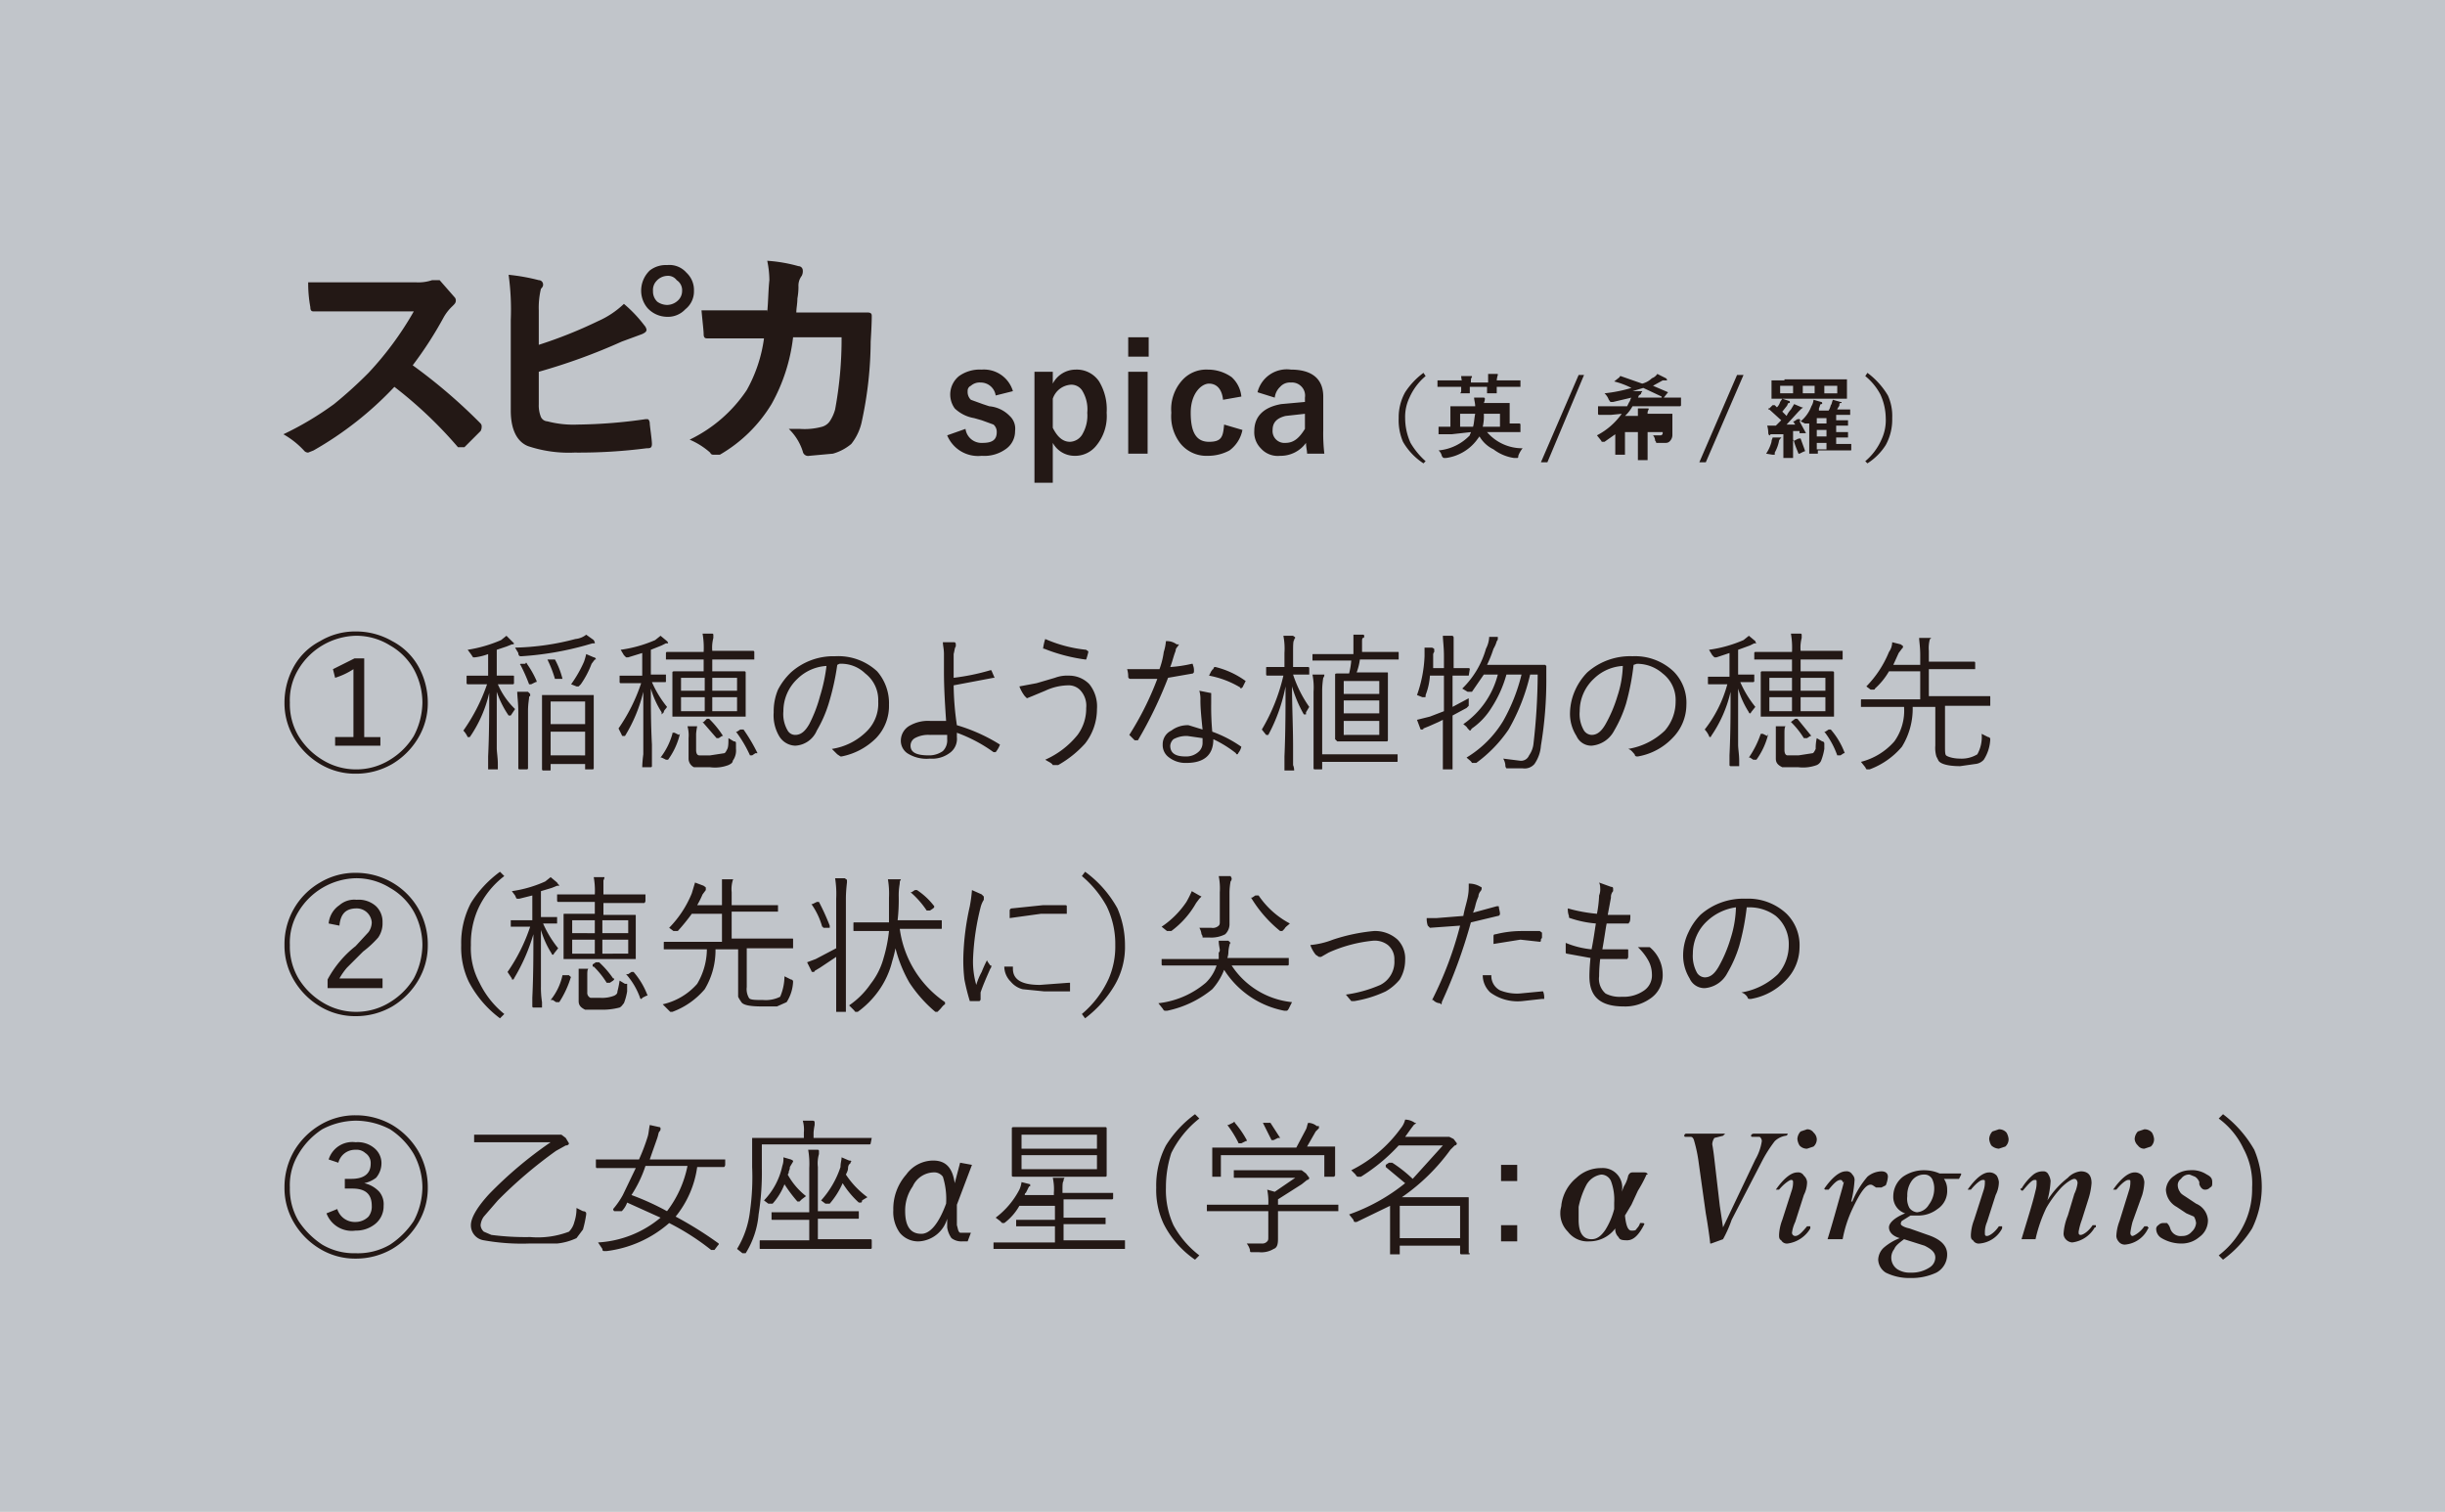 <svg xmlns="http://www.w3.org/2000/svg" viewBox="0 0 226.9 140.3"><defs><style>.cls-1{fill:#c1c5ca;}.cls-2{fill:#231815;}</style></defs><title>SpicaDictionary_box@2x</title><g id="レイヤー_2" data-name="レイヤー 2"><g id="レイヤー_1-2" data-name="レイヤー 1"><g id="SpicaDictionary_box_2x" data-name="SpicaDictionary_box@2x"><rect class="cls-1" width="226.9" height="140.34" transform="translate(226.9 140.3) rotate(180)"/><path class="cls-2" d="M38.3,33.9a50.4,50.4,0,0,1,6.3,5.4.4.4,0,0,1,.1.3.8.8,0,0,1-.1.4l-1.5,1.5h-.6a39.4,39.4,0,0,0-5.9-5.6,32,32,0,0,1-7.5,5.9l-.5.2a.5.5,0,0,1-.4-.2,7.9,7.9,0,0,0-1.9-1.5A29.2,29.2,0,0,0,31,37.5a40,40,0,0,0,3.2-2.9,30,30,0,0,0,4.2-5.7H29.1c-.2,0-.3-.1-.3-.4a12.1,12.1,0,0,1-.2-2.3h10a4,4,0,0,0,1.5-.2h.7l1.4,1.6a.4.4,0,0,1,.1.3c0,.2-.1.3-.3.5a4.4,4.4,0,0,0-.8,1A35.2,35.2,0,0,1,38.3,33.9ZM50,32a41.9,41.9,0,0,0,5.5-2.2,8.3,8.3,0,0,0,2.4-1.6,12.3,12.3,0,0,1,1.9,2,.8.8,0,0,1,.2.4c0,.2-.2.3-.4.4l-1.9.7A55.5,55.5,0,0,1,50,34.5v3a2.9,2.9,0,0,0,.2,1.2.7.7,0,0,0,.6.4,9.4,9.4,0,0,0,2.8.3,47,47,0,0,0,6.3-.5h.2c.1,0,.2.2.2.4s.2,1.5.2,1.9-.2.4-.5.4a49.2,49.2,0,0,1-6.7.4,11.9,11.9,0,0,1-4.3-.6c-1-.4-1.6-1.5-1.6-3.3V29.7a23.7,23.7,0,0,0-.2-4.2A18.4,18.4,0,0,1,50,26a.4.4,0,0,1,.4.4c0,.1,0,.2-.2.4a7.5,7.5,0,0,0-.2,2Zm11.9-7.4a2.1,2.1,0,0,1,1.8.7,2.2,2.2,0,0,1,.7,1.7,2.1,2.1,0,0,1-.8,1.7,2.2,2.2,0,0,1-1.7.7,2.5,2.5,0,0,1-1.8-.8,2.5,2.5,0,0,1-.6-1.6,2.6,2.6,0,0,1,.8-1.9A2.4,2.4,0,0,1,61.9,24.6Zm0,1a1.4,1.4,0,0,0-1,.5,1.2,1.2,0,0,0-.3.9,1.3,1.3,0,0,0,.4,1,1.6,1.6,0,0,0,.9.3,1.5,1.5,0,0,0,1-.4,1.2,1.2,0,0,0,.4-.9,1.1,1.1,0,0,0-.5-1A1,1,0,0,0,61.9,25.6ZM71.2,29c.1-1.1.1-2.1.2-3a9,9,0,0,0-.2-1.8,14.1,14.1,0,0,1,2.9.5.4.4,0,0,1,.4.4.9.9,0,0,1-.1.5,1.5,1.5,0,0,0-.3,1,5.9,5.9,0,0,1-.1,1.1c0,.5-.1.9-.1,1.3h6.6c.3,0,.4.1.4.3s0,.8-.1,2.4A35.6,35.6,0,0,1,80,39a5,5,0,0,1-1,2.2,4.6,4.6,0,0,1-1.7.9l-2.2.2a.5.5,0,0,1-.6-.4,5,5,0,0,0-1.3-2.1h1a6.2,6.2,0,0,0,2.1-.2,1.3,1.3,0,0,0,.7-.5,3.8,3.8,0,0,0,.5-1.1,35.7,35.7,0,0,0,.6-6.7H73.6a16.6,16.6,0,0,1-2,6.2,13.5,13.5,0,0,1-4.8,4.7h-.5c-.2,0-.3,0-.4-.2A7,7,0,0,0,64,40.8a13.3,13.3,0,0,0,5.3-4.6,13.5,13.5,0,0,0,1.6-4.8H65.6c-.2,0-.3-.1-.3-.4s-.1-1.1-.2-2.2h6.1ZM94,36.3l-1.6.4A1.4,1.4,0,0,0,91,35.5a1.2,1.2,0,0,0-.9.3.5.5,0,0,0-.3.5,1,1,0,0,0,.3.8l1.1.4.6.2a3,3,0,0,1,1.9.9,1.6,1.6,0,0,1,.5,1.4,2,2,0,0,1-.9,1.7,3.4,3.4,0,0,1-2.2.6,3.1,3.1,0,0,1-3.2-1.9l1.7-.6a1.5,1.5,0,0,0,1.6,1.3c.9,0,1.3-.3,1.3-1a.9.9,0,0,0-.3-.7L91.1,39l-.7-.2a3.4,3.4,0,0,1-1.8-.9,2.2,2.2,0,0,1,.4-3,3.3,3.3,0,0,1,2.1-.6A2.8,2.8,0,0,1,94,36.3Zm3.7-1.8v1.1a2.4,2.4,0,0,1,2.1-1.3,2.5,2.5,0,0,1,2.2,1.1,5,5,0,0,1,.7,2.9,4.3,4.3,0,0,1-1,3.1,2.5,2.5,0,0,1-2,.9,2.3,2.3,0,0,1-2-1.2v3.7H96V34.5Zm0,2.5v2.7c.4.8.9,1.3,1.6,1.3a1.4,1.4,0,0,0,1.2-.8,3.4,3.4,0,0,0,.4-1.9,3.3,3.3,0,0,0-.5-2.1,1.2,1.2,0,0,0-1-.5A1.9,1.9,0,0,0,97.7,37Zm8.9-5.7v1.8h-1.9V31.3Zm-.1,3.2v7.6h-1.8V34.5Zm8.7,2.3-1.7.3c-.1-1-.6-1.5-1.3-1.5s-1.7.9-1.7,2.7.5,2.7,1.7,2.7,1.3-.5,1.4-1.6l1.7.5a3.1,3.1,0,0,1-1.2,1.9,4.2,4.2,0,0,1-2,.5,3.1,3.1,0,0,1-2.6-1.2,4.1,4.1,0,0,1-.8-2.8,4,4,0,0,1,1-3,3,3,0,0,1,2.4-1,3.8,3.8,0,0,1,2.2.7A2.8,2.8,0,0,1,115.2,36.8Zm1.5-.4a2.8,2.8,0,0,1,3.1-2.1c2,0,3,.9,3,2.5v3.1a16.2,16.2,0,0,0,.1,2.2h-1.6c0-.3-.1-.6-.1-1a2.9,2.9,0,0,1-2.4,1.2,2.1,2.1,0,0,1-1.8-.7,2.1,2.1,0,0,1-.6-1.6c0-1.3.8-2.2,2.5-2.5l2.2-.2v-.4a1.2,1.2,0,0,0-.4-1.1,1.2,1.2,0,0,0-.9-.3,1.2,1.2,0,0,0-1,.4,1.6,1.6,0,0,0-.5,1Zm4.4,2-1.8.2c-.8.2-1.2.6-1.2,1.3a1.1,1.1,0,0,0,1.2,1.2c.8,0,1.3-.5,1.8-1.3Zm11.2-3.5a5.5,5.5,0,0,0-1.5,2,4.1,4.1,0,0,0-.4,1.9,5.6,5.6,0,0,0,.5,2.3,7,7,0,0,0,1.4,1.7l-.2.2a5.9,5.9,0,0,1-1.9-2,5.1,5.1,0,0,1-.4-2.2,4.8,4.8,0,0,1,.6-2.4,7,7,0,0,1,1.7-1.8Zm2.4,5.4h-1.2v-.7h1.1V37.7h2.3c0-.3-.1-.6-.1-.8h.9a.1.1,0,0,1,.1.1h0a1,1,0,0,1-.1.4h2.4v1.9h.9a.1.1,0,0,1,.1.1h0v.7H138a4.3,4.3,0,0,0,3.3,1.5,2.5,2.5,0,0,0-.4.7c0,.1,0,.2-.1.2h-.3a4.1,4.1,0,0,1-1.9-.8,3,3,0,0,1-1.3-1.2l-.3.4a4.3,4.3,0,0,1-2.8,1.6H134s-.1,0-.2-.2a.9.9,0,0,0-.3-.5,4.6,4.6,0,0,0,2.9-1.4c0-.1.1-.2.1-.3Zm.9-5.4h.9c.1,0,.1,0,.1.1h0c-.1.1-.1.2-.1.5h1.6v-.8h.8c.1,0,.1,0,.1.1h0a2,2,0,0,0-.1.5h2.2v.6h-2.2v.6h-.9v-.6h-1.6v.6h-.9a.3.3,0,0,0,.1-.2v-.4h-2.2v-.6h2.2C135.7,35.4,135.6,35.1,135.6,34.9Zm1.3,3.5h-1.4v1.2h1.2C136.8,39.3,136.8,38.9,136.9,38.4Zm.7,1.2h1.6V38.4h-1.5A4.1,4.1,0,0,1,137.6,39.6Zm9.4-4.8-3.4,8.1H143l3.5-8.1Zm2.5,3.7h-1.1a.1.1,0,0,1-.1-.1h0v-.7H151l.2-.4c.1-.1.1-.3.2-.4l-1.7.4h-.2c-.1,0-.1-.1-.2-.2a1.5,1.5,0,0,0-.4-.6,13.7,13.7,0,0,0,2.5-.5,7.6,7.6,0,0,0-1.6-.6h0l.5-.4a.1.1,0,0,1,.1-.1h0l2,.7a2,2,0,0,0,.9-.5,1,1,0,0,0,.5-.4l.8.4c.1.1.1.1.1.2h-.4l-.9.5,1.4.6h0l-.4.5h-.1c-.1,0-.1,0-.1-.1l-1.7-.8-1,.3h.9c0,.1-.1.1-.1.2s-.1.1-.2.2,0,.1-.1.2h4v.7a.1.1,0,0,1-.1.1h-4.4a3.5,3.5,0,0,1-.7.9H152v-.7h.9c.1,0,.1,0,.1.1h0a.6.6,0,0,0-.1.4h2.3v2a.8.8,0,0,1-.2.5.5.5,0,0,1-.4.2h-.9a.3.3,0,0,0-.1-.2.8.8,0,0,0-.2-.5h.7a.2.2,0,0,0,.2-.2V40.1h-1.4v2.6H152V40.1h-1.2v2.1h-.9V40.3l-1,.7h-.2a.1.1,0,0,1-.1-.1l-.4-.5a6.5,6.5,0,0,0,2.3-2Zm12.3-3.7-3.5,8.1h-.6l3.5-8.1Zm2.1,7.3a3.7,3.7,0,0,0,.5-1.1c0-.2.1-.3.1-.4h.8a.1.1,0,0,1-.1.1c0,.1-.1.1-.1.2a3.6,3.6,0,0,1-.4,1.1v.2h-.2Zm3.1-3,.6,1.1H167v-.2h-.6v2.5h-.9V40.3h-1.2a.1.1,0,0,1-.1.1.3.3,0,0,1-.1-.2,2.6,2.6,0,0,0-.1-.7h.8l.5-.5-1.1-1c-.1,0-.1,0-.1-.1h.1l.3-.3h.2l.2.2a1.1,1.1,0,0,0,.3-.5l.2-.3.6.2a.1.1,0,0,1,.1.1c0,.1,0,.1-.1.1s-.1.2-.2.3l-.4.5.4.4a2.1,2.1,0,0,1,.4-.6l.3-.5.7.3h.1a.1.1,0,0,1-.1.1l-.3.3-1.1,1.2h.8l-.2-.3h.1l.3-.2h.1A.1.1,0,0,1,167,39.1Zm-1.4-3.9h5.8V37h-7V35.3h1.2Zm-.4,1.3h1.2v-.7h-1.2Zm1.9,4.2.4,1.1h0c0,.1,0,.1-.1.1l-.4.2h-.1c-.1-.3-.3-.7-.4-1.1s-.1,0-.1-.1h.1l.4-.2h.1A.1.1,0,0,1,167.1,40.7Zm0-1.6a3.3,3.3,0,0,0,1-1.4,1.4,1.4,0,0,0,.2-.6l.7.2a.1.1,0,0,1,.1.1c0,.1,0,.1-.1.1s-.1.2-.2.4v.2h.9a1.7,1.7,0,0,0,.2-.5c.1-.1.1-.3.2-.5l.7.2h.1c0,.1,0,.1-.1.1s-.1.1-.1.2-.2.3-.2.4h1.2v.5h-1.3v.5h1.1v.5h-1.1v.6h1.1v.5h-1.1v.6h1.4v.5c0,.1,0,.1-.1.1h-3v.3h-.8V39.3h-.4Zm1.3-2.6v-.7h-1.1v.7Zm.2,2.8h.9v-.5h-.9Zm0,1.2h.9v-.6h-.9Zm0,1.2h.9v-.6h-.9Zm1.9-5.2v-.7h-1.2v.7Zm2.6-1.6.2-.3a7.2,7.2,0,0,1,1.9,2.1,4.6,4.6,0,0,1,.4,2.1,4.9,4.9,0,0,1-.6,2.5,5.5,5.5,0,0,1-1.7,1.7l-.2-.2a5.5,5.5,0,0,0,1.5-2,4.2,4.2,0,0,0,.4-2,5.4,5.4,0,0,0-.5-2.2A5.5,5.5,0,0,0,173.1,34.9ZM33,58.6a6.7,6.7,0,0,1,3.4.9,5.9,5.9,0,0,1,2.4,2.3,6.9,6.9,0,0,1,.9,3.4,6.3,6.3,0,0,1-.9,3.3,6.9,6.9,0,0,1-2.4,2.4,6.7,6.7,0,0,1-3.4.9,6.3,6.3,0,0,1-3.3-.9,6.9,6.9,0,0,1-2.4-2.4,6.3,6.3,0,0,1-.9-3.3,6.9,6.9,0,0,1,.9-3.4,5.9,5.9,0,0,1,2.4-2.3A6.3,6.3,0,0,1,33,58.6Zm0,.4a6.4,6.4,0,0,0-5.3,3.1,5.5,5.5,0,0,0-.8,3.1,5.8,5.8,0,0,0,.8,3.1,6.6,6.6,0,0,0,2.2,2.2,5.9,5.9,0,0,0,3.1.9,5.9,5.9,0,0,0,3.2-.9,6.6,6.6,0,0,0,2.2-2.2,6.8,6.8,0,0,0,.8-3.1,6.5,6.5,0,0,0-.8-3.1,5.8,5.8,0,0,0-2.2-2.2A5.9,5.9,0,0,0,33,59Zm.8,2.1v7.3h1.5v.8H31.1v-.8h1.7V62.1a6.7,6.7,0,0,1-1.7.8l-.2-.8,2-1Zm14,4.7-.4.6h-.2a9,9,0,0,1-1.1-2.2v5.2c0,.4.1.9.1,1.5v.5h-.9V70.2c.1-2.1.1-4.1.1-5.9a11.9,11.9,0,0,1-1.8,4.1h-.2a2.1,2.1,0,0,0-.4-.6,17.1,17.1,0,0,0,2.2-4.3H43.4a.1.1,0,0,1-.1-.1v-.6c0-.1,0-.1.1-.1h1.9V60.7a5.3,5.3,0,0,1-1.2.3h-.2l-.2-.3-.3-.4a12.6,12.6,0,0,0,3.1-.9l.5-.4.5.5.2.2c0,.1-.1.1-.2.1l-.5.2-.9.3v2.4h1.5c.1,0,.1,0,.1.1v.6a.1.1,0,0,1-.1.1H46.2A7.1,7.1,0,0,0,47.8,65.8Zm7.4-6.1H55l-.7.2a28.8,28.8,0,0,1-5.9,1h-.1c-.1,0-.2-.1-.2-.3l-.3-.5a23.6,23.6,0,0,0,5.6-.8,1.9,1.9,0,0,0,1-.4l.7.5C55.2,59.6,55.2,59.6,55.2,59.7Zm-6,4.7v.2a.1.1,0,0,0-.1.1c0,.2-.1.6-.1,1.3v5.3c0,.1-.1.1-.2.1h-.6a.1.1,0,0,1-.1-.1V66.1c0-.9-.1-1.5-.1-1.9h1Zm.6-1.2h0c0,.1,0,.1-.1.1l-.4.2h-.2a15.9,15.9,0,0,0-.8-1.8h-.1a.1.1,0,0,0,.1-.1h.4a.1.1,0,0,0,.1-.1.1.1,0,0,1,.1.1A8.7,8.7,0,0,1,49.8,63.2Zm5.3,8.1a.1.1,0,0,1-.1.1h-.7v-.5H51.1v.5c0,.1,0,.1-.1.1h-.6a.1.1,0,0,1-.1-.1V64.5h4.8v6.8ZM52.2,63h-.7a11.3,11.3,0,0,0-.7-1.8h.7A7.5,7.5,0,0,1,52.2,63Zm2.1,4.2V65.1H51.1v2.1Zm0,2.9V67.9H51.1v2.2Zm1-8.9h-.1l-.3.4a8.5,8.5,0,0,1-1,1.9l-.2.2h-.2l-.5-.2a11.3,11.3,0,0,0,1.2-2.1,6.4,6.4,0,0,0,.2-.7l.7.3A.2.2,0,0,1,55.3,61.2ZM62,59.7h-.2l-.4.2-1,.4v2.3h1.4v.6c0,.1,0,.1-.1.1H60.5a10,10,0,0,0,1.4,2.3c-.1.2-.3.3-.3.5l-.2.2v-.2a8.4,8.4,0,0,1-1-2.2c0,1.6,0,3.3.1,5.2v2a.1.1,0,0,1-.1.1h-.8a10.9,10.9,0,0,1,.1-1.2V64.2a14.1,14.1,0,0,1-1.7,4.1h-.2a.1.1,0,0,1-.1-.1l-.3-.6a16.4,16.4,0,0,0,2.1-4.2H57.6a.1.1,0,0,1-.1-.1v-.6h2.1V60.6l-1.3.4h-.2l-.2-.2-.3-.5a12.2,12.2,0,0,0,3.2-.9l.5-.4.6.5A.3.3,0,0,1,62,59.7Zm1.1,8.4A6.7,6.7,0,0,1,62,70.5h-.2l-.4-.2h-.1a6.5,6.5,0,0,0,1.1-2.2c0-.1,0-.1.1-.1h.1l.4.2ZM70,61.2H66.1v1.1h3a.1.1,0,0,1,.1.1v4.1H62.4V62.4c0-.1.1-.1.2-.1h2.7V61.2H61.8v-.6a.1.1,0,0,1,.1-.1h3.4a7.6,7.6,0,0,0-.1-1.7h.9a.1.1,0,0,1,.1.1v.3a3.5,3.5,0,0,0-.1,1.2h3.8a.1.1,0,0,1,.1.1Zm-4.6,2.9V62.9H63.2v1.2Zm0,1.9V64.7H63.2V66Zm2.9,3.5a1.6,1.6,0,0,1-.3,1.1c0,.2-.2.3-.4.4a3.5,3.5,0,0,1-1.7.2H64.4a.9.9,0,0,1-.5-.8V68.5a3.1,3.1,0,0,0-.1-1.1h.9a5.6,5.6,0,0,0-.1.7v1.5c0,.3.1.5.3.5h1l1.3-.2c.1,0,.2-.2.3-.4s.1-.6.1-1l.5.3c.2,0,.2.1.2.2Zm-1.2-1.2H67l-.3.2h-.2l-1.3-1.5h.1l.3-.3h.2A8.9,8.9,0,0,1,67.1,68.3Zm1.3-4.2V62.9H66.1v1.2Zm0,1.9V64.7H66.1V66Zm1.9,3.9h-.2l-.3.2h-.2a11.6,11.6,0,0,0-1.3-2.2h.1l.3-.2H69A15.9,15.9,0,0,1,70.3,69.9Zm7.4-8.2a23.3,23.3,0,0,1-.8,3.6,11.7,11.7,0,0,1-1.1,2.5,2.3,2.3,0,0,1-2,1.4,1.8,1.8,0,0,1-1.5-.9,3.8,3.8,0,0,1-.5-2.2,5.2,5.2,0,0,1,.4-2.1,6.1,6.1,0,0,1,1.2-1.6,5.9,5.9,0,0,1,4.1-1.5,5.3,5.3,0,0,1,3.9,1.4,4.5,4.5,0,0,1,1.1,3.1,4.3,4.3,0,0,1-1.2,3.1,6.2,6.2,0,0,1-3.2,1.7H78l-.3-.2-.5-.5a5.8,5.8,0,0,0,3.3-1.7,3.6,3.6,0,0,0,1-2.7,3.1,3.1,0,0,0-1.2-2.6,3.2,3.2,0,0,0-2.4-.9Zm-1,.1A4.2,4.2,0,0,0,74,63a4.1,4.1,0,0,0-1.3,3,3,3,0,0,0,.4,1.8.8.8,0,0,0,.7.4c.5,0,.9-.3,1.3-1a12.8,12.8,0,0,0,1-2.6A15.7,15.7,0,0,0,76.7,61.8Zm11.8,1.1a20.5,20.5,0,0,0,3.4-.7H92l.3.7h-.1l-3.7.7a27.3,27.3,0,0,0,.3,3.7,15.9,15.9,0,0,1,4,1.8h0a2.5,2.5,0,0,1-.4.7h-.2a13.8,13.8,0,0,0-3.4-1.8v.4a1.6,1.6,0,0,1-.7,1.5,2.7,2.7,0,0,1-1.8.5,3.3,3.3,0,0,1-2.1-.5,1.4,1.4,0,0,1-.6-1.2,1.6,1.6,0,0,1,.9-1.4,3.4,3.4,0,0,1,1.8-.4h1.5c-.1-1.5-.2-3-.2-4.6V60.7c0-.5-.1-.8-.1-1.1h1.1c.1.1.1.1.1.2v.2c-.1.1-.1.3-.2.7Zm-.6,5.3H86.3a2.6,2.6,0,0,0-1.4.3.8.8,0,0,0-.4.7c0,.6.5.9,1.7.9a2.2,2.2,0,0,0,1.3-.4,1.4,1.4,0,0,0,.4-1.1Zm6.7-4.5,1.6-.3,1.7-.5a3.2,3.2,0,0,1,1.3-.2,2.6,2.6,0,0,1,1.9.8,3.3,3.3,0,0,1,.7,2.3,5.2,5.2,0,0,1-1.1,3.2,10,10,0,0,1-2.5,2h-.5c-.1-.2-.4-.3-.7-.5a8,8,0,0,0,3-2.3,4.1,4.1,0,0,0,.8-2.5,2.1,2.1,0,0,0-.6-1.7,1.5,1.5,0,0,0-1.1-.4,5.2,5.2,0,0,0-2.1.5l-1.2.5-.5.2-.2-.2A3.6,3.6,0,0,1,94.6,63.7ZM97,59.3a12.6,12.6,0,0,0,3.8,1c.1.1.2.1.2.2h0a6.4,6.4,0,0,1-.2.7h-.1a16,16,0,0,1-3.8-1h-.1A4.5,4.5,0,0,1,97,59.3Zm11.6,2.6a12,12,0,0,0,2-.3h0c.1,0,.1,0,.1.1a1.3,1.3,0,0,1,.1.6h0c0,.1,0,.1-.1.2l-2.3.4a39.3,39.3,0,0,1-2.8,5.8h-.3l-.5-.5h0a28.1,28.1,0,0,0,2.6-5.2h-2.5a.2.2,0,0,1-.2-.2,2.3,2.3,0,0,0-.1-.7h3a7.5,7.5,0,0,0,.4-1.6,4.4,4.4,0,0,0,.2-1h0a1.5,1.5,0,0,1,1,.3h.2c0,.1-.1.1-.1.2a.5.5,0,0,0-.2.4C108.9,60.9,108.8,61.4,108.6,61.9Zm3,5.8c-.1-1-.2-1.9-.2-2.7a2.8,2.8,0,0,0-.1-.9l1,.2c.1,0,.1,0,.1.1v.9a25.4,25.4,0,0,0,.1,2.6,11.5,11.5,0,0,1,2.7,1.4h0a1.5,1.5,0,0,1-.3.6.1.1,0,1,1-.2,0,10.7,10.7,0,0,0-2.1-1.3c0,1.5-.9,2.2-2.5,2.2a2.5,2.5,0,0,1-1.6-.5,1.4,1.4,0,0,1-.6-1.2,1.4,1.4,0,0,1,.8-1.3,2.5,2.5,0,0,1,1.6-.5Zm0,.8-1.4-.2a2.5,2.5,0,0,0-1.3.3.9.9,0,0,0-.3.6c0,.7.5,1,1.4,1a1.7,1.7,0,0,0,1.3-.5,1.1,1.1,0,0,0,.3-.8Zm.6-5.8.2-.4c.1-.1.1-.2.2-.2a.3.3,0,0,1,.1-.2h.1a8,8,0,0,1,2.8,1.3h0l-.3.6a.1.1,0,0,0-.1.1.1.1,0,0,1-.1-.1A8.7,8.7,0,0,0,112.2,62.7Zm9.3,2.9-.3.5v.2H121a11.9,11.9,0,0,1-1.1-2.6c0,1.8.1,3.7.1,5.6v1.7a1.3,1.3,0,0,1,.1.5h-.9V70.2c.1-2.3.1-4.5.1-6.5a15.7,15.7,0,0,1-1.6,4.5h-.2l-.4-.5a17.4,17.4,0,0,0,2-5h-1.5a.1.1,0,0,1-.1-.1V62c0-.1,0-.1.1-.1h1.6V60.6a6.2,6.2,0,0,0-.1-1.6h.9c.1.1.2.1.2.2a.3.3,0,0,0-.1.2c-.1.1-.1.5-.1,1.2v1.3h1.4a.1.1,0,0,1,.1.1v.6H120A11.3,11.3,0,0,0,121.5,65.6Zm8.3-4.4h-3.6a5.3,5.3,0,0,1-.3,1.2h2.8c.1,0,.1,0,.1.1v6.1c0,.1,0,.2-.1.2h-4.6l-.2-.2V62.6c0-.1.1-.1.2-.1h1.1a7.4,7.4,0,0,0,.2-1.2h-3.6v-.5c0-.1,0-.1.1-.1h3.7V58.9h.9a.1.1,0,0,1,.1.1c0,.1,0,.2-.1.2s-.1.2-.1.4v.9h3.3c.1,0,.1,0,.1.1Zm-.1,9.4c0,.1,0,.1-.1.1h-6.9v.6c0,.1,0,.1-.1.1H122a.1.1,0,0,1-.1-.1V64.2a6.2,6.2,0,0,0-.1-1.6h1.1a.4.4,0,0,1-.1.3,8,8,0,0,0-.1,1.1V70h7ZM128,64.4V63.2h-3.3v1.2Zm0,1.8V65h-3.3v1.2Zm0,2V66.9h-3.3v1.3Zm8.3-5.5h-1.5v2.9l1.5-.8v.7l-.2.2-1.3.7v5h-.9V66.8l-.4.2-.9.4-.5.2c0,.1-.1.1-.2.1a.1.1,0,0,1-.1-.1l-.3-.8,1.2-.3L134,66V62.7h-1.3a6,6,0,0,1-.4,1.8c0,.2,0,.2-.1.2H132l-.5-.2a12.1,12.1,0,0,0,.7-3.6v-.8h.7c.2.1.2.1.2.2v.2a.4.4,0,0,0-.1.3V62H134V60.9c0-.9-.1-1.5-.1-1.9h.9c.1.1.1.1.1.2V62h1.4a.1.1,0,0,1,.1.1Zm7.2-.9v1a36.9,36.9,0,0,1-.5,6.4,3.4,3.4,0,0,1-.6,1.7,1.2,1.2,0,0,1-1.1.4h-1.5a.4.4,0,0,1-.1-.3,1.4,1.4,0,0,0-.2-.6l1.6.2a.8.8,0,0,0,.8-.5,2.3,2.3,0,0,0,.4-1,57.9,57.9,0,0,0,.4-6.5H142a18.7,18.7,0,0,1-2,5.1,12.6,12.6,0,0,1-3,3.1h-.4c-.1-.2-.3-.3-.5-.5a10,10,0,0,0,3.4-3.4,16.8,16.8,0,0,0,1.7-4.3h-1.4a11.1,11.1,0,0,1-1.4,3.1,6.4,6.4,0,0,1-1.8,1.9c-.1.1-.1.2-.2.2l-.2-.2c-.1-.2-.3-.3-.4-.4a8,8,0,0,0,3.2-4.6h-1.3l-1.1,1.6h-.4l-.5-.3a8.3,8.3,0,0,0,2.2-3.7,2.6,2.6,0,0,0,.3-1.1h.8v.2a.3.3,0,0,1-.1.2,2.6,2.6,0,0,1-.3.7,11.6,11.6,0,0,1-.6,1.5h5.4Zm8.1-.1a22.9,22.9,0,0,1-.7,3.6,11.7,11.7,0,0,1-1.1,2.5,2.6,2.6,0,0,1-2.1,1.4,1.5,1.5,0,0,1-1.4-.9,3.8,3.8,0,0,1-.6-2.2,5.4,5.4,0,0,1,.5-2.1,5.7,5.7,0,0,1,1.1-1.6,6,6,0,0,1,4.2-1.5,5.2,5.2,0,0,1,3.8,1.4,4.1,4.1,0,0,1,1.2,3.1,4.4,4.4,0,0,1-1.3,3.1,5.8,5.8,0,0,1-3.2,1.7h-.1a.2.2,0,0,1-.2-.2c-.2-.2-.3-.4-.6-.5a6.4,6.4,0,0,0,3.4-1.7,4.1,4.1,0,0,0,1-2.7,3.1,3.1,0,0,0-1.2-2.6,3.6,3.6,0,0,0-2.4-.9Zm-1,.1a4.2,4.2,0,0,0-2.7,1.2,4.1,4.1,0,0,0-1.3,3,3,3,0,0,0,.4,1.8.9.9,0,0,0,.7.4c.5,0,.9-.3,1.3-1a12.7,12.7,0,0,0,1.1-2.6A9.7,9.7,0,0,0,150.6,61.8ZM163,59.7h-.2l-.4.2-1.1.4v2.3h1.5v.6a.1.1,0,0,1-.1.1h-1.2a10,10,0,0,0,1.4,2.3l-.4.5a.1.1,0,1,1-.2,0,8.4,8.4,0,0,1-1-2.2v5.2c0,.4.1.9.1,1.5v.5h-.8a.1.1,0,0,1-.1-.1V70.1c.1-2.1.1-4.1.1-5.9a11.9,11.9,0,0,1-1.8,4.1.1.1,0,0,1-.2,0,2.1,2.1,0,0,0-.4-.6,11.8,11.8,0,0,0,2.1-4.2h-1.7c-.1,0-.1,0-.1-.1v-.6h2V60.6l-1.2.4h-.2l-.2-.2-.3-.5a12.2,12.2,0,0,0,3.2-.9l.5-.4.6.5A.3.3,0,0,0,163,59.7Zm1.1,8.4a6.7,6.7,0,0,1-1.1,2.4h-.3l-.3-.2h-.1a9,9,0,0,0,1.1-2.2h.2l.4.2Zm6.9-6.9h-3.9v1.1H170c.1,0,.2,0,.2.1v4.1h-6.8V62.4a.1.1,0,0,1,.1-.1h2.8V61.2h-3.5v-.6a.1.1,0,0,1,.1-.1h3.4a7.6,7.6,0,0,0-.1-1.7h.9a.1.1,0,0,1,.1.1v.3a3.5,3.5,0,0,0-.1,1.2H171Zm-4.7,2.9V62.9h-2.1v1.2Zm0,1.9V64.7h-2.1V66Zm3,3.5a5.3,5.3,0,0,1-.3,1.1.8.8,0,0,1-.4.4,3.7,3.7,0,0,1-1.7.2h-1.5c-.4-.2-.6-.4-.6-.8V67.4h.9c-.1.1-.1.4-.1.7v1.5c0,.3.1.5.3.5h1l1.3-.2c.1,0,.2-.2.3-.4a4.1,4.1,0,0,1,.1-1l.5.3a.2.2,0,0,1,.2.2Zm-1.2-1.2H168l-.3.2h-.3a7.9,7.9,0,0,0-1.2-1.5h0l.4-.3h.2Zm1.3-4.2V62.9h-2.3v1.2Zm0,1.9V64.7h-2.3V66Zm1.8,3.9h-.1l-.3.2h-.3a7.8,7.8,0,0,0-1.2-2.2h.1l.3-.2h.2A7.1,7.1,0,0,1,171.2,69.9Zm13.5-4.4h-4.2v3.7c0,.5,0,.8.1.9s.6.3,1.3.3a2.8,2.8,0,0,0,1.6-.4,3.3,3.3,0,0,0,.4-1.9l.6.3a.2.2,0,0,1,.2.2h0a3.8,3.8,0,0,1-.6,1.9,1.2,1.2,0,0,1-.8.4l-1.4.2c-1.1,0-1.8-.2-2-.5l-.2-.4a2.8,2.8,0,0,1-.1-1V65.6h-2.1a6.7,6.7,0,0,1-1,3.7,7.2,7.2,0,0,1-3,2.1h-.2c-.1,0-.1,0-.2-.2l-.4-.5a6.1,6.1,0,0,0,3.1-1.9,4.9,4.9,0,0,0,.9-3.2h-4v-.6c0-.1,0-.1.1-.1h5.4V62.3h-2.9a6.5,6.5,0,0,1-1.3,1.6c0,.1-.1.1-.2.1h-.2l-.4-.3a9.9,9.9,0,0,0,2.1-3.2,1.6,1.6,0,0,0,.3-.9l.8.2c.1.1.2.1.2.2s0,.1-.1.2l-.3.4-.5,1.1h2.5v-.9c0-.8-.1-1.3-.1-1.6h1.1a.1.1,0,0,1-.1.1h0a3.1,3.1,0,0,0-.1,1.1v1h4.2a.1.1,0,0,1,.1.1v.6H179v2.5h5.6c.1,0,.1,0,.1.1ZM33,81a6.7,6.7,0,0,1,3.4.9,6.6,6.6,0,0,1,3.3,5.8,6.3,6.3,0,0,1-.9,3.3,6.9,6.9,0,0,1-2.4,2.4,6.7,6.7,0,0,1-3.4.9,6.3,6.3,0,0,1-3.3-.9A6.9,6.9,0,0,1,27.3,91a6.3,6.3,0,0,1-.9-3.3,6.6,6.6,0,0,1,3.3-5.8A6.3,6.3,0,0,1,33,81Zm0,.5a6.4,6.4,0,0,0-5.3,3.1,5.5,5.5,0,0,0-.8,3.1,5.8,5.8,0,0,0,.8,3.1A6.6,6.6,0,0,0,29.9,93a5.9,5.9,0,0,0,3.1.9,5.9,5.9,0,0,0,3.2-.9,6.6,6.6,0,0,0,2.2-2.2,6.8,6.8,0,0,0,.8-3.1,6.5,6.5,0,0,0-.8-3.1,5.8,5.8,0,0,0-2.2-2.2A5.9,5.9,0,0,0,33,81.5Zm-2.5,4.2a2.3,2.3,0,0,1,1-1.7,2.1,2.1,0,0,1,1.6-.5,2.4,2.4,0,0,1,1.8.6,2,2,0,0,1,.6,1.5,2.3,2.3,0,0,1-.4,1.4,9.4,9.4,0,0,1-1.4,1.3l-1.5,1.5a6.1,6.1,0,0,0-.7,1h4v.9H30.4v-.8A9.9,9.9,0,0,1,33,87.8l1.2-1.3a1.6,1.6,0,0,0,.3-.9,1.4,1.4,0,0,0-1.4-1.3c-1,0-1.5.5-1.6,1.6Zm16.3-4.4a8,8,0,0,0-2.5,3.2,7.9,7.9,0,0,0-.6,3.2,6.7,6.7,0,0,0,.8,3.5,8.4,8.4,0,0,0,2.3,2.9l-.4.4a10,10,0,0,1-2.9-3.4,7.4,7.4,0,0,1-.7-3.4,8,8,0,0,1,.9-3.9,10.4,10.4,0,0,1,2.7-2.9Zm5.1.9h-.2l-.5.2-1,.3v2.4h1.5v.6H50.4a10,10,0,0,0,1.4,2.3l-.4.5a.1.1,0,1,1-.2,0,8.4,8.4,0,0,1-1-2.2v5.2a8.6,8.6,0,0,0,.1,1.5v.5h-.8a.1.1,0,0,1-.1-.1V92.6c.1-2.1.1-4.1.1-5.9a17.4,17.4,0,0,1-1.8,4.1.1.1,0,0,1-.1.1c-.1,0-.1,0-.1-.1l-.4-.6A16.4,16.4,0,0,0,49.2,86H47.4v-.6h2V83.1l-1.2.3H48c-.1,0-.1-.1-.2-.3l-.3-.4a11.4,11.4,0,0,0,3.1-.9l.5-.4.6.5C51.8,82.1,51.9,82.1,51.9,82.2ZM53,90.6A9,9,0,0,1,51.9,93h-.3l-.3-.2h-.2a5.5,5.5,0,0,0,1.1-2.3h.6l.2.2Zm6.9-7a.3.3,0,0,1-.1.2H56v1.1h2.9c.1,0,.1,0,.1.1V89H52.3V84.9c0-.1,0-.1.1-.1h2.8V83.7H51.8c-.1,0-.1-.1-.1-.2v-.5h3.5a7.1,7.1,0,0,0-.1-1.6h1a.8.8,0,0,1-.1.3V83h3.9Zm-4.7,3V85.4H53.1v1.2Zm0,1.9V87.2H53.1v1.3Zm3,3.5a5.3,5.3,0,0,1-.3,1.1c-.1.1-.2.3-.4.4a6.2,6.2,0,0,1-1.8.2H54.3c-.4-.2-.6-.4-.6-.8V89.9h.9c-.1.1-.1.3-.1.7v1.5a.5.5,0,0,0,.3.5h.9a3.1,3.1,0,0,0,1.3-.2c.2-.1.3-.2.3-.4a8.7,8.7,0,0,0,.2-1l.5.3h.2Zm-1.3-1.2H57c0,.1,0,.1-.1.2l-.3.2h-.3a7.9,7.9,0,0,0-1.2-1.5H55v-.2l.3-.2h.3A8.7,8.7,0,0,1,56.9,90.8Zm1.4-4.2V85.4H55.9v1.2Zm0,1.9V87.2H55.9v1.3Zm1.8,3.9H60l-.4.2a.1.1,0,1,1-.2,0,6.7,6.7,0,0,0-1.3-2.2h.2l.3-.2h.2A7.1,7.1,0,0,1,60.1,92.4ZM73.6,88H69.3v3.6a1.6,1.6,0,0,0,.2,1c.1.2.6.2,1.3.2a3,3,0,0,0,1.6-.3,4.9,4.9,0,0,0,.4-1.9l.6.3a.2.2,0,0,1,.2.2h0a3.8,3.8,0,0,1-.6,1.9l-.9.4H70.8c-1.1,0-1.8-.1-2-.4s-.2-.3-.3-.5V88.1H66.4a7,7,0,0,1-1,3.7,7.2,7.2,0,0,1-3,2.1h-.2l-.2-.2-.5-.5a6,6,0,0,0,3.2-1.9,6.4,6.4,0,0,0,.9-3.2h-4v-.6c0-.1,0-.1.1-.1H67V84.8H64.2a18.3,18.3,0,0,1-1.3,1.6h-.4l-.4-.3a9.9,9.9,0,0,0,2.1-3.2l.3-1,.8.3c.1.1.2.1.2.2v.2l-.3.4a9.3,9.3,0,0,1-.5,1H67V81.6h1.1a.1.1,0,0,0-.1.1h0a2.8,2.8,0,0,0-.1,1.1V84h4.3v.6H67.9v2.5h5.6c.1,0,.1,0,.1.1Zm5-6.3v.2a13.8,13.8,0,0,0-.1,1.4V93.9h-.9V88.8l-1.5,1-.5.3a.1.1,0,0,1-.1.1c-.1,0-.2,0-.2-.1l-.4-.8.8-.3,1.9-1V83.4a9.2,9.2,0,0,0-.1-1.9h.9C78.5,81.6,78.6,81.6,78.6,81.7ZM77,85.9h0v.2h-.6a.1.1,0,0,0-.1-.1,6.8,6.8,0,0,0-1-2.1h.1l.4-.2h.2A21.2,21.2,0,0,1,77,85.9Zm10.7,7.3c-.2.1-.3.3-.5.5l-.2.2h-.2a12.5,12.5,0,0,1-2.4-2.7,12.7,12.7,0,0,1-1.3-3.2,10.4,10.4,0,0,1-.3,1.2,8,8,0,0,1-1.3,2.8,8.5,8.5,0,0,1-1.9,1.9h-.1c-.1,0-.2,0-.2-.1l-.5-.5a7.6,7.6,0,0,0,2-2A6.7,6.7,0,0,0,82,88.9a13.7,13.7,0,0,0,.5-2.5H79.3c-.1,0-.1,0-.1-.1v-.6c0-.1,0-.1.1-.1h3.2V83.3a8.1,8.1,0,0,0-.1-1.7h1.2c0,.1-.1.1-.1.3s-.1.5-.1,1.2a16.9,16.9,0,0,1-.1,2.3h4c.1,0,.1,0,.1.1v.6c0,.1,0,.1-.1.1H83.5a9.8,9.8,0,0,0,4.2,6.8Zm-1-9.1h0c0,.1,0,.1-.1.2l-.3.2H86a8.3,8.3,0,0,0-1.5-1.7h.1l.3-.2h.2A6.6,6.6,0,0,1,86.7,84.1Zm3.5-1.5.9.4.2.2v.3a2.4,2.4,0,0,0-.3.7,23.1,23.1,0,0,0-.7,4.8,7.8,7.8,0,0,0,.3,2.4,5.9,5.9,0,0,1,.5-1.2,11.7,11.7,0,0,1,.5-1.1c0,.1.1.2.3.5h.1a.4.4,0,0,1-.1.3c-.4.9-.7,1.6-.9,2.2v.6c0,.1,0,.1-.1.2H90a19.3,19.3,0,0,1-.5-2,14.8,14.8,0,0,1-.1-2.1,24,24,0,0,1,.6-4.7A13.7,13.7,0,0,0,90.2,82.6Zm3,7.1H94v.2c0,1,.8,1.5,2.5,1.5l2.7-.2h.1v.8H96.9l-2-.2a2.1,2.1,0,0,1-1.1-.7A2,2,0,0,1,93.2,89.7Zm.5-4.5v-.7a.2.2,0,0,1,.2-.2l2.9-.3h2c.1,0,.2,0,.2.1v.7H96.6Zm6.7-3.9.3-.4a10.4,10.4,0,0,1,3,3.4,8.6,8.6,0,0,1,.7,3.4,7,7,0,0,1-1,3.8,10.6,10.6,0,0,1-2.7,3l-.3-.4a9.3,9.3,0,0,0,2.5-3.3,7.5,7.5,0,0,0,.6-3.1,8,8,0,0,0-.8-3.6A9.8,9.8,0,0,0,100.4,81.3ZM119.9,93l-.3.6c-.1.2-.2.2-.2.2h-.2a8.5,8.5,0,0,1-5.6-3.8,5.8,5.8,0,0,1-1.1,1.8,9.7,9.7,0,0,1-4.2,2h-.2s-.1,0-.2-.2l-.4-.5a8.2,8.2,0,0,0,4.4-1.9,3.9,3.9,0,0,0,1-1.6h-5a.1.1,0,0,1-.1-.1V89h5.3v-.6a.3.3,0,0,0,.1-.2c0-.2-.1-.5-.1-.9h.9l.2.2a.3.3,0,0,0-.1.2,3.5,3.5,0,0,0-.1.6,1.8,1.8,0,0,1-.1.6h5.7v.6a.1.1,0,0,1-.1.1h-5.2A7.6,7.6,0,0,0,119.9,93Zm-8.4-9.8-.2.2-.3.4a8.3,8.3,0,0,1-2.3,2.6h-.4l-.5-.4a8.4,8.4,0,0,0,2.3-2.3,9.3,9.3,0,0,0,.5-1l.7.4Zm2.8-1.7a.4.4,0,0,1-.1.3,5.8,5.8,0,0,0-.1,1v2.9a1.3,1.3,0,0,1-.4,1,2.8,2.8,0,0,1-1.5.3h-.6a.4.4,0,0,0-.1-.3,1.4,1.4,0,0,0-.2-.6h1.1a.8.8,0,0,0,.7-.2c.1-.1.1-.2.1-.4V82.8a5.8,5.8,0,0,0-.1-1.5h1.1Zm5.4,4.2c-.2.2-.4.3-.5.5l-.2.2h-.2a11.8,11.8,0,0,1-2.7-3.1h.1l.3-.2h.3A8,8,0,0,0,119.7,85.7Zm1.9,2a7.6,7.6,0,0,0,2.1-.5,17,17,0,0,1,3.8-.8,3.1,3.1,0,0,1,2.2.8,2.5,2.5,0,0,1,.7,1.9,3.5,3.5,0,0,1-.5,1.8,4.7,4.7,0,0,1-1.3,1.1,11,11,0,0,1-2.9.9h-.3l-.5-.6a12.2,12.2,0,0,0,3.2-.9,2.4,2.4,0,0,0,1.3-2.3,1.7,1.7,0,0,0-.6-1.4,2,2,0,0,0-1.4-.4,13.2,13.2,0,0,0-4.1,1.1l-.7.4h-.2l-.3-.2A3.1,3.1,0,0,1,121.6,87.7Zm15.1-3,2.2-.6h.1c.1,0,.1,0,.1.1s.1.4.1.6h0a.2.2,0,0,1-.2.2l-2.5.6a48.3,48.3,0,0,1-2.7,7.4c0,.1,0,.2-.1.2a.1.1,0,0,0-.1-.1.9.9,0,0,1-.6-.3h-.1a33.8,33.8,0,0,0,2.6-6.9l-2.8.2-.2-.2a2,2,0,0,1-.1-.7h.9l2.5-.2c.1-.6.3-1.2.4-1.7s.1-.8.1-1.1v-.2a2,2,0,0,1,1.1.3.1.1,0,0,1,.1.1.4.4,0,0,1-.1.3.8.8,0,0,0-.2.5,4.6,4.6,0,0,0-.3.9A4.5,4.5,0,0,1,136.7,84.7Zm.9,5.8h.8a1.5,1.5,0,0,0,.8,1.4,4.2,4.2,0,0,0,1.8.3l2.1-.2h.1a1.5,1.5,0,0,1,.1.7h-.2l-1.8.2a4.3,4.3,0,0,1-3-.8A2.2,2.2,0,0,1,137.6,90.5Zm1-2.9v-.7c0-.1,0-.2.2-.2a9.9,9.9,0,0,1,2.4-.3h1.7c.1.1.2.1.2.2v.4c0,.1-.1.1-.1.2s0,.2-.1.2h0l-1.8-.2Zm9.9,1.4a13.6,13.6,0,0,0-.1,1.6,1.8,1.8,0,0,0,.6,1.6,2.8,2.8,0,0,0,1.5.3,3.3,3.3,0,0,0,2.1-.6,1.7,1.7,0,0,0,.7-1.5,2.7,2.7,0,0,0-.3-1.2,5,5,0,0,0-1-1.3h1.1a3.3,3.3,0,0,1,1.2,2.5,2.6,2.6,0,0,1-1.2,2.3,4,4,0,0,1-2.4.7c-2.2,0-3.2-.9-3.2-2.8,0-.1,0-.7.1-1.7l-2.2-.4c-.1,0-.1-.1-.1-.2v-.8a8.4,8.4,0,0,0,2.4.6c.2-1,.3-1.8.4-2.4a9.9,9.9,0,0,1-2.4-.5c-.1,0-.1-.1-.1-.2a1.7,1.7,0,0,1-.1-.7,14.6,14.6,0,0,0,2.7.5,11.1,11.1,0,0,0,.2-1.7,1.5,1.5,0,0,0,.1-.7,1.1,1.1,0,0,0-.1-.5l1.1.4c.2,0,.2.1.2.2v.2a.8.8,0,0,0-.2.6l-.3,1.6h2.1c0,.3,0,.6-.1.7s0,.1-.1.1h-2c-.1.5-.2,1.3-.4,2.4h2.3c.1,0,.1,0,.1.1v.6a.3.3,0,0,1-.1.2h-2.4Zm13.6-4.8a22.9,22.9,0,0,1-.7,3.6,11.7,11.7,0,0,1-1.1,2.5,2.6,2.6,0,0,1-2.1,1.4,1.5,1.5,0,0,1-1.4-.9,4.1,4.1,0,0,1-.6-2.3,4.9,4.9,0,0,1,.5-2,5.7,5.7,0,0,1,1.1-1.6,6,6,0,0,1,4.2-1.5,5.2,5.2,0,0,1,3.8,1.4,4.1,4.1,0,0,1,1.2,3.1,4.4,4.4,0,0,1-1.3,3.1,5.8,5.8,0,0,1-3.2,1.7h-.1c-.1,0-.2,0-.2-.1a1,1,0,0,0-.6-.5,6.4,6.4,0,0,0,3.4-1.7,4.1,4.1,0,0,0,1-2.7,3.4,3.4,0,0,0-1.2-2.7,4.1,4.1,0,0,0-2.4-.8Zm-1,0a4.9,4.9,0,0,0-2.7,1.3,4.1,4.1,0,0,0-1.3,3,3.2,3.2,0,0,0,.4,1.8.9.9,0,0,0,.7.4c.5,0,.9-.3,1.3-1a12.7,12.7,0,0,0,1.1-2.6A10.4,10.4,0,0,0,161.1,84.2ZM33,103.5a6.7,6.7,0,0,1,3.4.9,6.9,6.9,0,0,1,2.4,2.4,6.7,6.7,0,0,1,.9,3.4,6.3,6.3,0,0,1-.9,3.3,6.9,6.9,0,0,1-2.4,2.4,6.7,6.7,0,0,1-3.4.9,6.3,6.3,0,0,1-3.3-.9,6.9,6.9,0,0,1-2.4-2.4,6.3,6.3,0,0,1-.9-3.3,6.7,6.7,0,0,1,.9-3.4,6.9,6.9,0,0,1,2.4-2.4A6.3,6.3,0,0,1,33,103.5Zm0,.5a6.8,6.8,0,0,0-3.1.8,6.9,6.9,0,0,0-2.2,2.3,5.5,5.5,0,0,0-.8,3.1,5.8,5.8,0,0,0,.8,3.1,7.7,7.7,0,0,0,2.2,2.2,5.8,5.8,0,0,0,3.1.8,5.9,5.9,0,0,0,3.2-.8,7.7,7.7,0,0,0,2.2-2.2,6.8,6.8,0,0,0,.8-3.1,6.5,6.5,0,0,0-.8-3.1,6.9,6.9,0,0,0-2.2-2.3A6.9,6.9,0,0,0,33,104Zm-2.5,3.6A2.3,2.3,0,0,1,33,106a2.4,2.4,0,0,1,1.8.6,1.8,1.8,0,0,1,.6,1.4,2.1,2.1,0,0,1-.5,1.3,2.8,2.8,0,0,1-1.1.5h0a2.7,2.7,0,0,1,1.4.8,1.8,1.8,0,0,1,.4,1.3,2.1,2.1,0,0,1-.8,1.7,2.8,2.8,0,0,1-1.8.6,2.5,2.5,0,0,1-2.7-1.6l1-.4a1.7,1.7,0,0,0,1.7,1.2,1.7,1.7,0,0,0,1.2-.5,1.5,1.5,0,0,0,.3-1c0-1.1-.6-1.6-1.8-1.6H32v-.9h.6c1.2,0,1.8-.5,1.8-1.4a1.1,1.1,0,0,0-.5-1,1.2,1.2,0,0,0-.9-.3,1.6,1.6,0,0,0-1.6,1.2Zm23.9,5.1a10.6,10.6,0,0,1-.3,1.4l-.6.8a5.6,5.6,0,0,1-1.8.5H49.1a19.9,19.9,0,0,1-4.2-.3,1.4,1.4,0,0,1-1.2-1.4c0-.7.6-1.7,1.7-2.9a37.5,37.5,0,0,1,5.7-4.8H44v-.7h8.1l.4.3.3.5c0,.1-.1.2-.3.2l-.9.5a41.5,41.5,0,0,0-5.4,4.6l-1.3,1.5a1.6,1.6,0,0,0-.3.8.9.9,0,0,0,.3.6l.7.3a24.5,24.5,0,0,0,3.6.2,8.1,8.1,0,0,0,3.6-.5,1.9,1.9,0,0,0,.5-.9,3.9,3.9,0,0,0,.2-1.3l.6.3c.2,0,.3.1.3.2Zm12.9-4.6a.3.3,0,0,1-.1.2H64.7a9.3,9.3,0,0,1-2,4.6,34.7,34.7,0,0,1,4,2.5h0c0,.1,0,.1-.1.2l-.3.4H66a22.8,22.8,0,0,0-3.9-2.5,10.8,10.8,0,0,1-5.8,2.6h-.2c-.1,0-.2,0-.2-.2l-.4-.6a9.9,9.9,0,0,0,5.8-2.3l-3.1-1.4a2.2,2.2,0,0,1-.5.8H57a.3.3,0,0,1-.1-.2h0a7.7,7.7,0,0,0,.9-1.3l1.2-2.5H55.4c-.1,0-.1-.1-.1-.2v-.6h4a18,18,0,0,0,.8-2.1c.1-.3.1-.6.2-1.1l.9.2c.1,0,.1.1.1.2a.3.3,0,0,1-.1.2c-.1.1-.1.3-.2.6s-.5,1.4-.7,2h7Zm-3.5.1H59.9a11.3,11.3,0,0,1-1.3,2.7,24.1,24.1,0,0,1,3.3,1.5A10.2,10.2,0,0,0,63.8,108.2Zm17-2.1a.1.1,0,0,1-.1.1h-10v2.2a24.6,24.6,0,0,1-.3,4.3,8.1,8.1,0,0,1-1.2,3.6h-.3l-.5-.4a8.6,8.6,0,0,0,1.2-3.5,22.5,22.5,0,0,0,.2-4.1v-2.7h4.8v-.5a3.1,3.1,0,0,0-.1-1.1h.9c.2,0,.2.1.2.2v.2a5.6,5.6,0,0,0-.1.7v.5h5.4Zm.1,9.7a.1.1,0,0,1-.1.1H70.6c-.1,0-.1,0-.1-.1v-.6c0-.1,0-.1.1-.1h4.5v-1.9H71.7c-.1,0-.1,0-.1-.1v-.6h3.5v-4.1a7.6,7.6,0,0,0-.1-1.7h.9a.1.1,0,0,1,.1.1v.3a3.1,3.1,0,0,0-.1,1.2v4.1h3.8v.6c0,.1,0,.1-.1.1H75.9v1.9h4.9a.1.1,0,0,1,.1.1ZM74.8,111l-.4.3-.2.2H74a13.3,13.3,0,0,1-1.2-1.6,5.8,5.8,0,0,1-1.1,1.8h-.4l-.4-.3a6.6,6.6,0,0,0,1.7-3.2,1.9,1.9,0,0,0,.1-.8l.7.2c.2.1.2.1.2.2h0l-.3.5a.8.8,0,0,1-.1.4.4.4,0,0,1-.1.3A6.5,6.5,0,0,0,74.8,111Zm5.7.1-.5.3c0,.2-.1.2-.1.2h-.2a8.4,8.4,0,0,1-1.5-1.8,7.6,7.6,0,0,1-1.2,1.9h-.4l-.4-.3a8.7,8.7,0,0,0,1.8-3.1c0-.4.1-.6.1-.9l.7.3c.1,0,.2,0,.2.1a.3.3,0,0,0-.1.2c-.1,0-.2.2-.2.4s-.1.4-.2.6A8.2,8.2,0,0,0,80.5,111.1Zm9.7-3-1.4,3.7v1.9c.1.3.1.6.3.7h1l-.3.8h-.5a1.5,1.5,0,0,1-1-.3,2.3,2.3,0,0,1-.4-1v-.8a2.9,2.9,0,0,1-2.6,2.1,2.2,2.2,0,0,1-1.8-.8,3.3,3.3,0,0,1-.6-2.1,4.8,4.8,0,0,1,1.2-3.3,3.1,3.1,0,0,1,2.5-1.3c1.2,0,1.8.7,2,2.1l.5-1.9Zm-2.4,3.6a6.9,6.9,0,0,0-.3-2.5,1,1,0,0,0-.9-.4,2.2,2.2,0,0,0-1.9,1.3,3.9,3.9,0,0,0-.7,2.3q0,2.1,1.5,2.1C86.3,114.5,87.1,113.6,87.8,111.7Zm16.6,4.2H92.2v-.6h5.7v-1.5H94.3v-.6h3.6v-1.3H94.6a5.2,5.2,0,0,1-1.4,1.6H93l-.2-.2-.4-.3a7.7,7.7,0,0,0,2.2-2.6,2.5,2.5,0,0,0,.2-.7l.8.2v.2h-.1l-.3.6s-.1,0-.1.2h2.7v-.2a4.9,4.9,0,0,0-.1-1.4h1.1a.4.4,0,0,0-.1.3c-.1.1-.1.4-.1.9v.2h4.7v.5a.1.1,0,0,1-.1.1H98.7V113h3.9v.6H98.7v1.5h5.7Zm-1.7-6.8a.1.1,0,0,1-.1.1H94.1c-.1,0-.2,0-.2-.1v-4.4c0-.1.1-.1.2-.1h8.5a.1.1,0,0,1,.1.1v4.4Zm-.9-2.5v-1.3h-7v1.3Zm0,1.9v-1.3h-7v1.3Zm9.5-4.7a9.4,9.4,0,0,0-2.6,3.2,10.2,10.2,0,0,0-.5,3.2,7.8,7.8,0,0,0,.7,3.5,8.8,8.8,0,0,0,2.4,2.8l-.4.4a8.9,8.9,0,0,1-2.9-3.3,7.4,7.4,0,0,1-.7-3.4,8,8,0,0,1,.9-3.9,10.4,10.4,0,0,1,2.7-2.9Zm12.9,8.6h-5.6v2.6c0,.5-.1.8-.4.9a2.2,2.2,0,0,1-1.4.3h-.7c-.1,0-.1-.1-.1-.2a1.6,1.6,0,0,0-.3-.6h1.4a.6.6,0,0,0,.5-.2c.1-.1.1-.2.1-.4v-2.4H112v-.6h5.7a5.7,5.7,0,0,0-.1-1.4l.7.2,1.9-1.3h-5.6c-.1,0-.1,0-.1-.1v-.6h6.3l.4.3.3.4a.2.2,0,0,1-.2.2l-.5.4-2.2,1.4v.5h5.6Zm-.4-3.2h-.9v-2h-9.6v2h-.8v-2.7h7.8l.9-1.7c.1-.2.1-.4.2-.6a1.3,1.3,0,0,1,.8.3h.2v.2l-.3.3-.8,1.4h2.6v2.7Zm-8.1-3.4h0c0,.1,0,.1-.1.1l-.4.2H115a.1.1,0,0,1-.1-.1,10.1,10.1,0,0,0-1-1.6h.1l.4-.2a.1.1,0,0,0,.1-.1.1.1,0,0,1,.1.1A9.1,9.1,0,0,1,115.7,105.8Zm3.1-.2h-.2l-.4.2H118l-.8-1.6h.7Zm17.6,10.7c0,.1,0,.1-.1.1h-.7a.1.1,0,0,1-.1-.1v-.7h-5.6v.8H129v-4.5l-3.1,1.5h-.2a.3.3,0,0,1-.1-.2l-.4-.5a17.5,17.5,0,0,0,5.2-2.9l-1.8-1.5h0v-.2l.3-.2h.3a12.5,12.5,0,0,1,1.9,1.5l2.8-3.1h-4.1a16.9,16.9,0,0,1-3.5,2.9h-.3s-.1,0-.2-.2l-.4-.4a12.6,12.6,0,0,0,4.6-3.9,2,2,0,0,0,.4-.8,1.6,1.6,0,0,1,.9.3h.1c0,.1-.1.1-.2.2l-.3.4-.5.7h4.1l.4.2.3.4a.2.2,0,0,1-.2.2l-.4.4a18.6,18.6,0,0,1-4.5,4.4h6.1c.1,0,.1,0,.1.1v5.1Zm-.9-1.4v-3h-5.6v3Zm5.3-6.8v1.5h-1.5v-1.5Zm0,5.6v1.5h-1.5v-1.5Zm9.7-3.1.2-.5a3,3,0,0,0,.4-1c.1-.2.2-.3.4-.3h1.1c.2,0,.3.1.3.2h-.1a12,12,0,0,1-.8,1.5l-.6,1.3-.3.5-.3.5c.1,1,.3,1.4.6,1.4s.4,0,.5-.2a1.1,1.1,0,0,0,.3-.5h.1c.2,0,.3,0,.3.1h0c-.5,1-1,1.5-1.6,1.5s-.7-.1-.8-.3a1,1,0,0,1-.3-.8,3,3,0,0,1-2.4,1.2,2.3,2.3,0,0,1-2-.9,2.4,2.4,0,0,1-.7-1.8c0-.3.1-.5.1-.7a3.9,3.9,0,0,1,1.4-2.5,3.3,3.3,0,0,1,2.3-.9A1.8,1.8,0,0,1,150.5,110.6Zm-.7,1.6v-.6a4.9,4.9,0,0,0-.3-2,1,1,0,0,0-.9-.6,1.9,1.9,0,0,0-1.4,1,7.7,7.7,0,0,0-.7,2v1.2q0,1.8,1.2,1.8c.5,0,.9-.3,1.3-.9A6.8,6.8,0,0,0,149.8,112.2Zm10.1,1.7,1-2.1,2-4.2a4.9,4.9,0,0,0,.6-1.7.5.5,0,0,0-.2-.4h-.7a.1.1,0,0,1-.1-.1h0c0-.1.1-.2.3-.2h3.1a.2.2,0,0,1-.2.2,1.9,1.9,0,0,0-1,.5,12.7,12.7,0,0,0-1.1,1.7l-2.9,5.6a11.2,11.2,0,0,1-.8,1.8l-1.1.4c-.1,0-.1,0-.1-.1s-.2-1.6-.4-2.7l-.7-5a13.4,13.4,0,0,0-.4-1.8q-.1-.3-.3-.3h-.5a.1.1,0,0,1-.1-.1h0a.2.2,0,0,1,.2-.2h3.6l-.2.2-.8.2a1.1,1.1,0,0,0-.2.6s.1.5.2,1.4l.5,4.3Zm6.4-3.5a2.3,2.3,0,0,0,.1-.7c0-.2-.1-.2-.2-.2s-.6.3-1.1.9h-.3c.7-1,1.4-1.6,2-1.6a.6.6,0,0,1,.6.3.9.9,0,0,1,.3.6,2.7,2.7,0,0,1-.3,1.2l-.8,2.5a3.3,3.3,0,0,0-.3,1,.3.3,0,0,0,.3.3c.3,0,.6-.3,1.1-.9h.3v.2h0a2.9,2.9,0,0,1-2.1,1.4.6.6,0,0,1-.6-.3c-.2-.1-.2-.3-.2-.5a4.4,4.4,0,0,1,.3-1.4Zm1.4-5.6a.7.7,0,0,1,.6.3.9.9,0,0,1,.3.6.9.9,0,0,1-.3.7l-.6.2a.9.9,0,0,1-.7-.3,1.4,1.4,0,0,1-.2-.6,1.1,1.1,0,0,1,.3-.7Zm4.2,7.4a11.5,11.5,0,0,0-.9,2.8h-1.4c.5-1.6.9-3.1,1.3-4.5s.1-.6.1-.8a.2.2,0,0,0-.2-.2c-.3,0-.6.3-1.1.9h-.3a.1.1,0,0,1-.1-.1h0c.7-1,1.4-1.6,2-1.6a.6.6,0,0,1,.6.3.7.7,0,0,1,.2.6,11.2,11.2,0,0,1-.3,1.9h.1a8.4,8.4,0,0,1,1.4-2.3,2.1,2.1,0,0,1,1.3-.5c.4,0,.6.2.6.5a2.4,2.4,0,0,1-.2.8l-.4.2h-.5l-.3-.2C173.3,109.7,172.7,110.5,171.9,112.2Zm4.4,2.7c-.7-.2-1-.6-1-1s.5-.9,1.5-1.3a1.6,1.6,0,0,1-1.1-1.6,2.3,2.3,0,0,1,.9-1.8,3.4,3.4,0,0,1,2-.6,3.5,3.5,0,0,1,1.4.3h1.9c.1,0,.1,0,.1.1l-.2.4h-1.4a1.7,1.7,0,0,1,.3,1,2,2,0,0,1-.9,1.8,2.9,2.9,0,0,1-1.9.6h-.6l-.8.5a.4.4,0,0,0-.1.3c0,.1.3.3.8.4l1.7.6q1.8.6,1.8,1.8a1.9,1.9,0,0,1-1,1.7,5.4,5.4,0,0,1-2.4.5,4.9,4.9,0,0,1-2.3-.5,1.5,1.5,0,0,1-.7-1.2,1.6,1.6,0,0,1,.5-1.1A5,5,0,0,1,176.3,114.9Zm.4.1c-.4.3-.8.6-.9.9a1.3,1.3,0,0,0,.3,1.9,2.1,2.1,0,0,0,1.2.3,3,3,0,0,0,1.8-.5,1.1,1.1,0,0,0,.5-.9c0-.5-.4-.8-1-1.1Zm1.9-6a1.4,1.4,0,0,0-1.2.6,2.3,2.3,0,0,0-.4,1.4,1.8,1.8,0,0,0,.2,1.1,1,1,0,0,0,.7.4,1.4,1.4,0,0,0,1.1-.7,2.5,2.5,0,0,0,.5-1.5,2,2,0,0,0-.2-.9A.8.8,0,0,0,178.6,109Zm5.5,1.4a2.3,2.3,0,0,0,.1-.7c0-.2,0-.2-.2-.2s-.6.3-1.1.9h-.3c.7-1,1.4-1.6,2-1.6a.9.9,0,0,1,.7.3,1.4,1.4,0,0,1,.2.6,2.7,2.7,0,0,1-.3,1.2l-.8,2.5a2.4,2.4,0,0,0-.2,1c0,.2,0,.3.2.3s.7-.3,1.1-.9h.3v.2h0a2.6,2.6,0,0,1-2.1,1.4.6.6,0,0,1-.6-.3c-.2-.1-.2-.3-.2-.5a4.4,4.4,0,0,1,.3-1.4Zm1.4-5.6a.9.9,0,0,1,.7.3,1.4,1.4,0,0,1,.2.6.9.9,0,0,1-.3.7l-.6.2a1.1,1.1,0,0,1-.7-.3,1.4,1.4,0,0,1-.2-.6,1.1,1.1,0,0,1,.3-.7Zm2.2,5.7a.2.2,0,0,1-.2-.2h.1a5,5,0,0,1,1.1-1.3,1.4,1.4,0,0,1,.9-.3.5.5,0,0,1,.5.3,1.4,1.4,0,0,1,.2.6,8.2,8.2,0,0,1-.3,1.8h0a8.1,8.1,0,0,1,1.9-2.1,1.9,1.9,0,0,1,1.2-.6c.7,0,1,.4,1,1.1a6.4,6.4,0,0,1-.3,1.5l-.6,1.9a6.2,6.2,0,0,0-.3,1.1c0,.2,0,.3.2.3s.7-.3,1.1-.9h.3v.2h-.1a2.8,2.8,0,0,1-2.1,1.4.9.9,0,0,1-.6-.3.8.8,0,0,1-.2-.5,5.4,5.4,0,0,1,.4-1.7l.6-2a3.3,3.3,0,0,0,.3-1c0-.2-.1-.4-.3-.4s-.7.3-1.2.8a10.4,10.4,0,0,0-1.4,1.9,13.4,13.4,0,0,0-1,2.9h-1.3c.5-1.7,1-3.2,1.3-4.5a2.5,2.5,0,0,0,.1-.8c0-.2,0-.2-.2-.2s-.5.3-1,.9Zm9.9-.1a2.3,2.3,0,0,0,.1-.7c0-.2,0-.2-.2-.2s-.6.3-1.1.9h-.3c.7-1,1.4-1.6,2-1.6a.9.9,0,0,1,.7.3,1.4,1.4,0,0,1,.2.6,5,5,0,0,1-.2,1.2l-.9,2.5a8.4,8.4,0,0,0-.2,1c0,.2.1.3.2.3s.7-.3,1.1-.9h.3c0,.1.1.1.1.2a.1.1,0,0,0-.1.1,2.6,2.6,0,0,1-2.1,1.4.7.7,0,0,1-.6-.3.8.8,0,0,1-.2-.5,4.4,4.4,0,0,1,.3-1.4Zm1.4-5.6a.9.9,0,0,1,.7.3,1.4,1.4,0,0,1,.2.6.9.9,0,0,1-.3.7l-.6.2a.7.7,0,0,1-.6-.3.9.9,0,0,1-.3-.6,1.1,1.1,0,0,1,.3-.7Zm3.9,7.8-.9-.6a1.9,1.9,0,0,1-1-1.6,1.7,1.7,0,0,1,.8-1.3,2.4,2.4,0,0,1,1.4-.5,2.5,2.5,0,0,1,1.6.4c.4.2.5.4.5.7s0,.4-.2.5a.6.6,0,0,1-.5.2c-.2,0-.4-.2-.5-.5v-.2a1,1,0,0,0-.4-.5l-.5-.2a.9.9,0,0,0-.8.4.7.7,0,0,0-.3.6,1.1,1.1,0,0,0,.2.6c.1.2.3.3.6.5l.9.6a1.8,1.8,0,0,1,1.1,1.5,1.9,1.9,0,0,1-.8,1.6,2.5,2.5,0,0,1-1.6.6,3.6,3.6,0,0,1-1.9-.5,1,1,0,0,1-.5-.8.4.4,0,0,1,.2-.4.6.6,0,0,1,.5-.2h.3a1.1,1.1,0,0,1,.3.5h0a1,1,0,0,0,1.1.7,1.1,1.1,0,0,0,.9-.4,1.2,1.2,0,0,0,.4-.8,1.4,1.4,0,0,0-.2-.6Zm3-8.8.4-.4a10.9,10.9,0,0,1,2.9,3.3,8.8,8.8,0,0,1-.2,7.3,10.4,10.4,0,0,1-2.7,2.9l-.4-.4a8,8,0,0,0,2.5-3.2,7.5,7.5,0,0,0,.6-3.1,6.8,6.8,0,0,0-.8-3.6A7.3,7.3,0,0,0,205.9,103.8Z"/></g></g></g></svg>